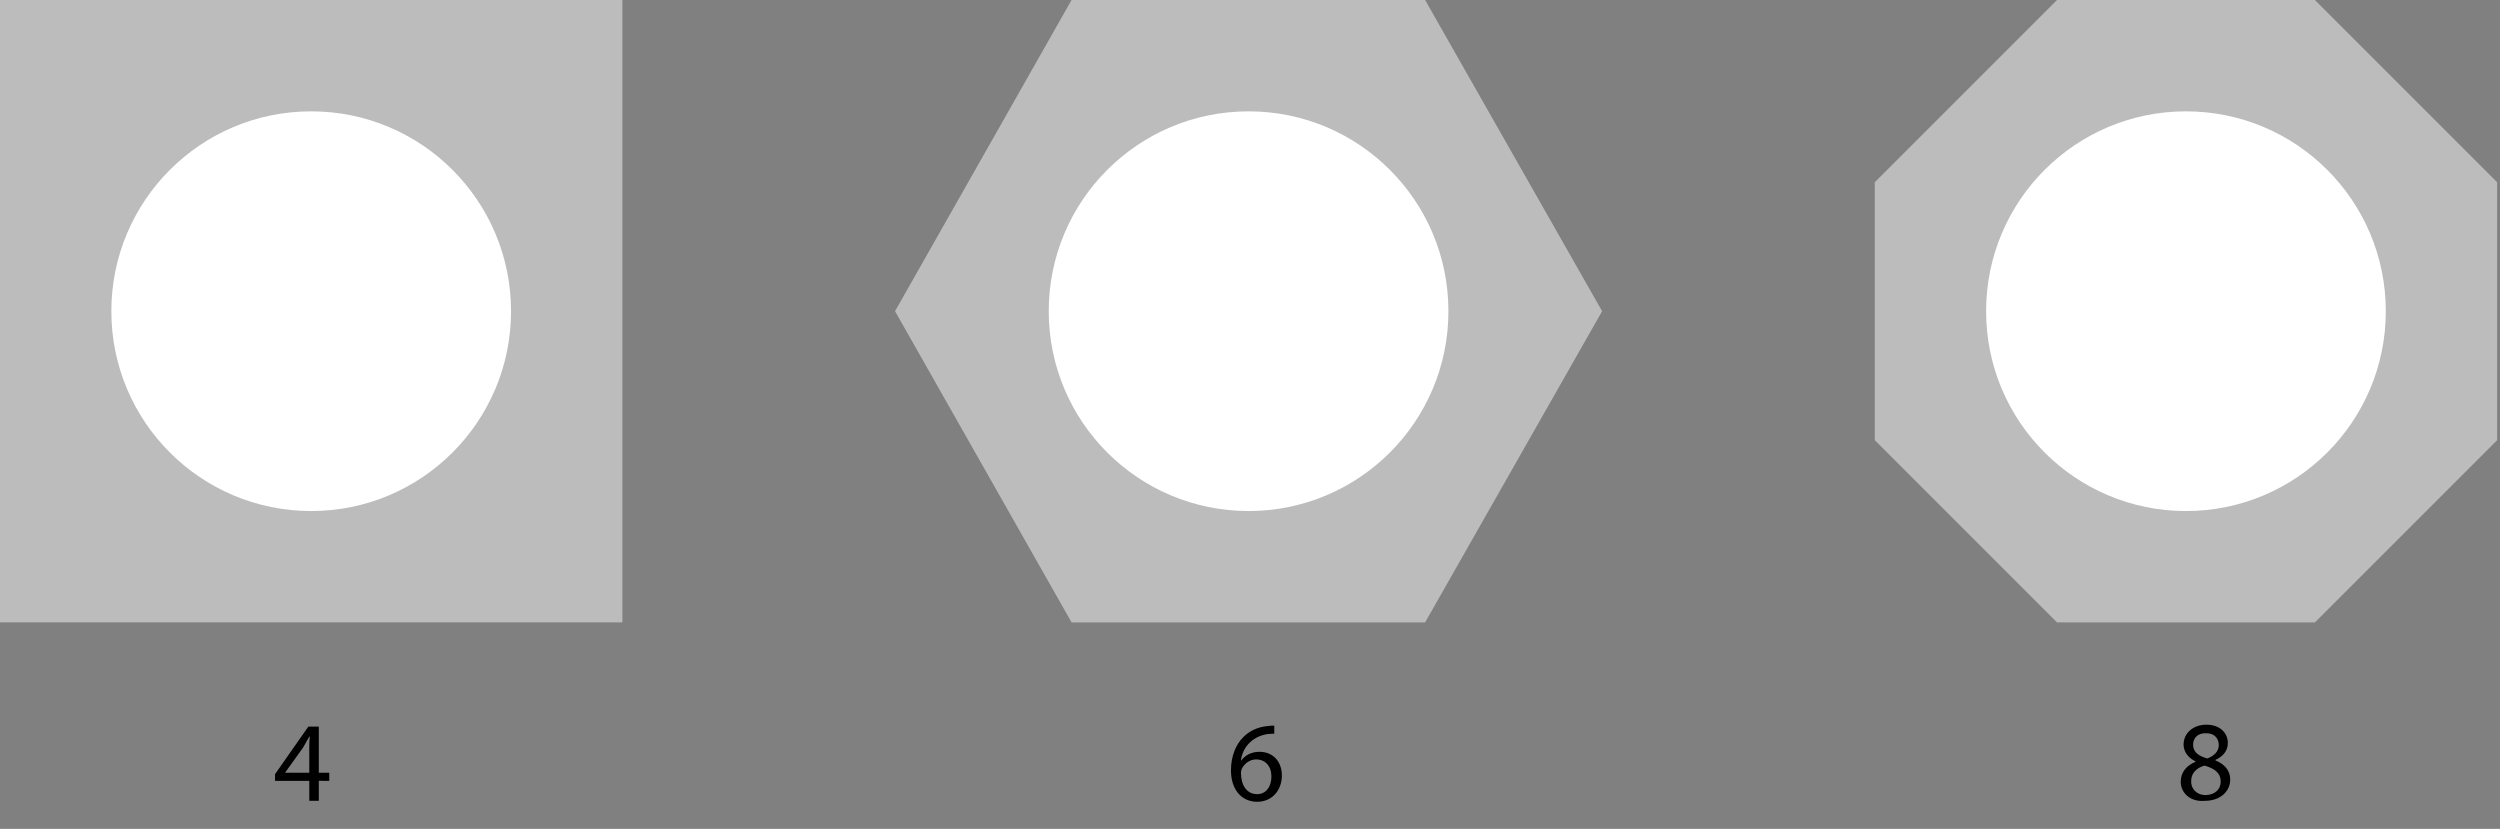 <?xml version="1.0" encoding="utf-8"?>
<!-- Generator: $$$/GeneralStr/196=Adobe Illustrator 27.6.0, SVG Export Plug-In . SVG Version: 6.00 Build 0)  -->
<svg version="1.1" id="Ebene_1" xmlns="http://www.w3.org/2000/svg" xmlns:xlink="http://www.w3.org/1999/xlink" x="0px" y="0px"
	 viewBox="0 0 525.4 174.2" style="enable-background:new 0 0 525.4 174.2;" xml:space="preserve">
<rect x="0" y="0" width="525.4" height="174.2" fill="#808080" stroke="none"/>
<style type="text/css">
	.st0{fill:#BCBCBC;}
	.st1{clip-path:url(#SVGID_00000126310685329688168720000015952359281621315733_);fill:#FFFFFF;}
</style>
<rect x="0" class="st0" width="130.8" height="130.8"/>
<polygon class="st0" points="225.2,0 188.1,65.4 225.2,130.8 299.5,130.8 336.7,65.4 299.5,0 "/>
<polygon class="st0" points="432.3,0 394,38.3 394,92.5 432.3,130.8 486.5,130.8 524.8,92.5 524.8,38.3 486.5,0 "/>
<g>
	<defs>
		<rect id="SVGID_1_" x="-9" y="0" width="542.8" height="193.5"/>
	</defs>
	<clipPath id="SVGID_00000183209299898778717550000002841083884900624828_">
		<use xlink:href="#SVGID_1_"  style="overflow:visible;"/>
	</clipPath>
	<path style="clip-path:url(#SVGID_00000183209299898778717550000002841083884900624828_);fill:#FFFFFF;" d="M262.4,107.4
		c23.2,0,42-18.8,42-42s-18.8-42-42-42s-42,18.8-42,42S239.2,107.4,262.4,107.4"/>
	<path style="clip-path:url(#SVGID_00000183209299898778717550000002841083884900624828_);fill:#FFFFFF;" d="M65.4,107.4
		c23.2,0,42-18.8,42-42s-18.8-42-42-42s-42,18.8-42,42S42.2,107.4,65.4,107.4"/>
	<path style="clip-path:url(#SVGID_00000183209299898778717550000002841083884900624828_);fill:#FFFFFF;" d="M459.4,107.4
		c23.2,0,42-18.8,42-42s-18.8-42-42-42c-23.2,0-42,18.8-42,42S436.2,107.4,459.4,107.4"/>
</g>
<g>
	<path d="M65,168.3v-4.2h-7.2v-1.4l7-10H67v9.7h2.2v1.7H67v4.2H65z M65,162.4v-5.2c0-0.8,0-1.6,0.1-2.4H65c-0.5,0.9-0.9,1.6-1.3,2.3
		l-3.8,5.3v0H65z"/>
</g>
<g>
	<path d="M267.8,154.2c-0.4,0-1,0-1.6,0.1c-3.3,0.6-5.1,3-5.4,5.5h0.1c0.7-1,2-1.8,3.8-1.8c2.8,0,4.7,2,4.7,5c0,2.9-1.9,5.5-5.2,5.5
		c-3.3,0-5.5-2.6-5.5-6.6c0-3.1,1.1-5.5,2.6-7c1.3-1.3,3-2.1,5-2.3c0.6-0.1,1.2-0.1,1.5-0.1V154.2z M267.2,163.2
		c0-2.2-1.3-3.6-3.2-3.6c-1.3,0-2.4,0.8-3,1.9c-0.1,0.2-0.2,0.6-0.2,0.9c0,2.6,1.2,4.5,3.4,4.5C266,166.9,267.2,165.4,267.2,163.2z"
		/>
</g>
<g>
	<path d="M458.3,164.3c0-2,1.2-3.4,3.1-4.2l0-0.1c-1.7-0.8-2.5-2.2-2.5-3.5c0-2.5,2.1-4.2,4.8-4.2c3,0,4.5,1.9,4.5,3.8
		c0,1.3-0.6,2.7-2.6,3.6v0.1c1.9,0.8,3.1,2.1,3.1,4c0,2.7-2.3,4.5-5.3,4.5C460.3,168.6,458.3,166.6,458.3,164.3z M466.7,164.3
		c0-1.9-1.3-2.8-3.4-3.4c-1.8,0.5-2.8,1.7-2.8,3.2c-0.1,1.6,1.1,3,3.1,3C465.5,167,466.7,165.9,466.7,164.3z M460.9,156.5
		c0,1.6,1.2,2.4,3,2.9c1.3-0.5,2.4-1.4,2.4-2.8c0-1.2-0.7-2.5-2.6-2.5C461.9,154,460.9,155.1,460.9,156.5z"/>
</g>
</svg>
